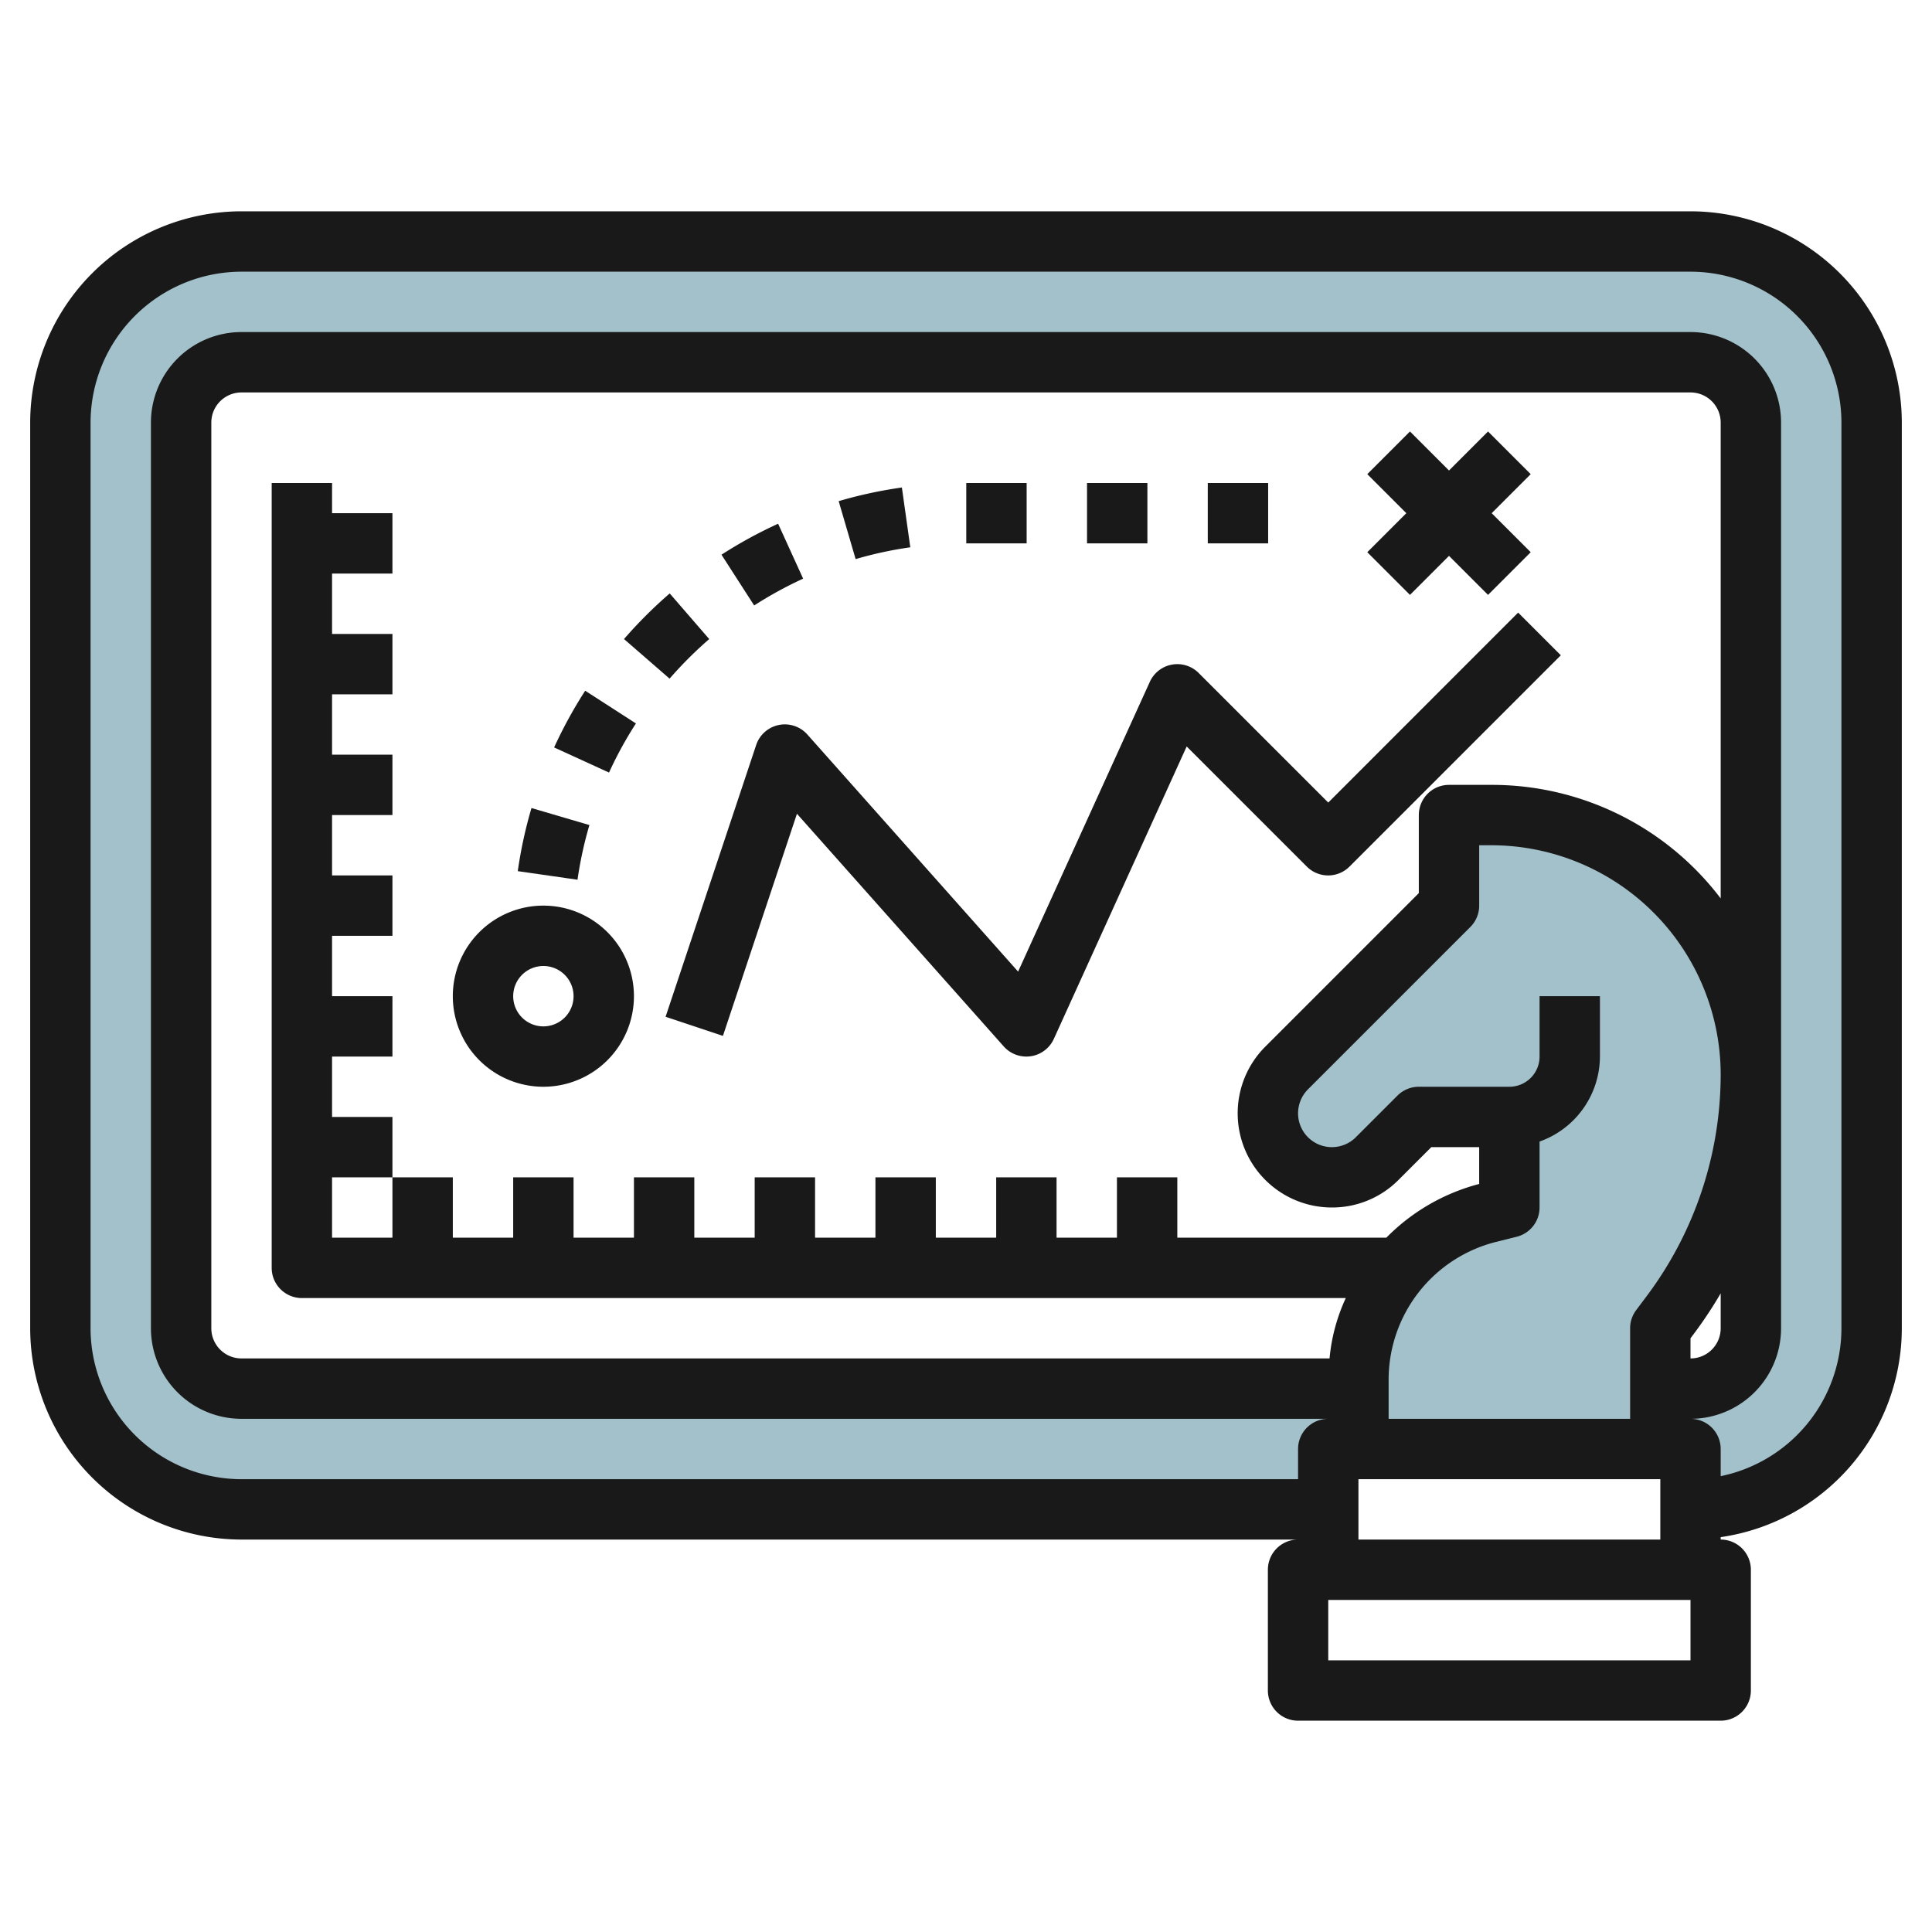 <svg id="Layer_3" height="512" viewBox="0 0 64 64" width="512" xmlns="http://www.w3.org/2000/svg" data-name="Layer 3"><path d="m56 8h-48a6 6 0 0 0 -6 6v30a6 6 0 0 0 6 6h36v-2h12v2a6 6 0 0 0 6-6v-30a6 6 0 0 0 -6-6zm2 27.606v8.394a2 2 0 0 1 -2 2h-1v-2l.363-.484a13.181 13.181 0 0 0 2.637-7.91 8.6 8.6 0 0 0 -8.606-8.606h-1.394v3l-5.379 5.379a2.121 2.121 0 0 0 3 3l1.379-1.379h3v3l-.681.17a5.7 5.7 0 0 0 -4.149 4.149 5.705 5.705 0 0 0 -.17 1.381v.3h-37a2 2 0 0 1 -2-2v-30a2 2 0 0 1 2-2h48a2 2 0 0 1 2 2z" fill="#a3c1ca"/><g fill="#191919"><path d="m56 7h-48a7.008 7.008 0 0 0 -7 7v30a7.008 7.008 0 0 0 7 7h35a1 1 0 0 0 -1 1v4a1 1 0 0 0 1 1h14a1 1 0 0 0 1-1v-4a1 1 0 0 0 -1-1v-.08a7 7 0 0 0 6-6.92v-30a7.008 7.008 0 0 0 -7-7zm1 22.761a9.512 9.512 0 0 0 -7.6-3.761h-1.4a1 1 0 0 0 -1 1v2.586l-5.086 5.086a3.121 3.121 0 0 0 2.207 5.328 3.1 3.1 0 0 0 2.207-.914l1.087-1.086h1.585v1.22a6.691 6.691 0 0 0 -3.076 1.78h-6.924v-2h-2v2h-2v-2h-2v2h-2v-2h-2v2h-2v-2h-2v2h-2v-2h-2v2h-2v-2h-2v2h-2v-2h-2v2h-2v-2h2v-2h-2v-2h2v-2h-2v-2h2v-2h-2v-2h2v-2h-2v-2h2v-2h-2v-2h2v-2h-2v-1h-2v26a1 1 0 0 0 1 1h34.581a6.05 6.05 0 0 0 -.538 2h-36.043a1 1 0 0 1 -1-1v-30a1 1 0 0 1 1-1h48a1 1 0 0 1 1 1zm-2.437 13.155-.363.484a1 1 0 0 0 -.2.6v3h-8v-1.3a4.706 4.706 0 0 1 3.561-4.561l.681-.17a1 1 0 0 0 .758-.969v-2.185a3 3 0 0 0 2-2.815v-2h-2v2a1 1 0 0 1 -1 1h-3a1 1 0 0 0 -.707.293l-1.379 1.379a1.121 1.121 0 0 1 -1.914-.793 1.133 1.133 0 0 1 .328-.793l5.379-5.379a1 1 0 0 0 .293-.707v-2h.4a7.605 7.605 0 0 1 7.6 7.6 12.26 12.26 0 0 1 -2.437 7.316zm2.437-.072v1.156a1 1 0 0 1 -1 1v-.667l.163-.218a14 14 0 0 0 .837-1.271zm-12 6.156h10v2h-10zm11 6h-12v-2h12zm5-11a5.009 5.009 0 0 1 -4 4.9v-.9a1 1 0 0 0 -1-1 3 3 0 0 0 3-3v-30a3 3 0 0 0 -3-3h-48a3 3 0 0 0 -3 3v30a3 3 0 0 0 3 3h36a1 1 0 0 0 -1 1v1h-35a5.006 5.006 0 0 1 -5-5v-30a5.006 5.006 0 0 1 5-5h48a5.006 5.006 0 0 1 5 5z"/><path d="m18 30a3 3 0 1 0 3 3 3 3 0 0 0 -3-3zm0 4a1 1 0 1 1 1-1 1 1 0 0 1 -1 1z"/><path d="m46.707 19.707 1.293-1.293 1.293 1.293 1.414-1.414-1.293-1.293 1.293-1.293-1.414-1.414-1.293 1.293-1.293-1.293-1.414 1.414 1.293 1.293-1.293 1.293z"/><path d="m40.009 16h2v2h-2z"/><path d="m36.009 16h2v2h-2z"/><path d="m18.356 24.76 1.819.832a12.757 12.757 0 0 1 .891-1.627l-1.681-1.084a15.064 15.064 0 0 0 -1.029 1.879z"/><path d="m19.525 27.331-1.919-.564a14.693 14.693 0 0 0 -.454 2.091l1.979.284a12.893 12.893 0 0 1 .394-1.811z"/><path d="m32.009 16h2v2h-2z"/><path d="m23.494 21.17-1.309-1.512a15.208 15.208 0 0 0 -1.514 1.511l1.51 1.312a13.211 13.211 0 0 1 1.313-1.311z"/><path d="m30.155 18.13-.279-1.981a14.709 14.709 0 0 0 -2.094.452l.562 1.92a12.756 12.756 0 0 1 1.811-.391z"/><path d="m26.605 19.169-.829-1.82a14.94 14.94 0 0 0 -1.876 1.026l1.083 1.682a12.862 12.862 0 0 1 1.622-.888z"/><path d="m44 26.586-4.293-4.293a1 1 0 0 0 -1.617.293l-4.364 9.6-6.978-7.851a1 1 0 0 0 -1.7.348l-3 9 1.9.632 2.452-7.358 6.85 7.707a1 1 0 0 0 .75.336 1.067 1.067 0 0 0 .149-.011 1 1 0 0 0 .761-.575l4.4-9.686 3.98 3.979a1 1 0 0 0 1.414 0l7-7-1.414-1.414z"/></g></svg>